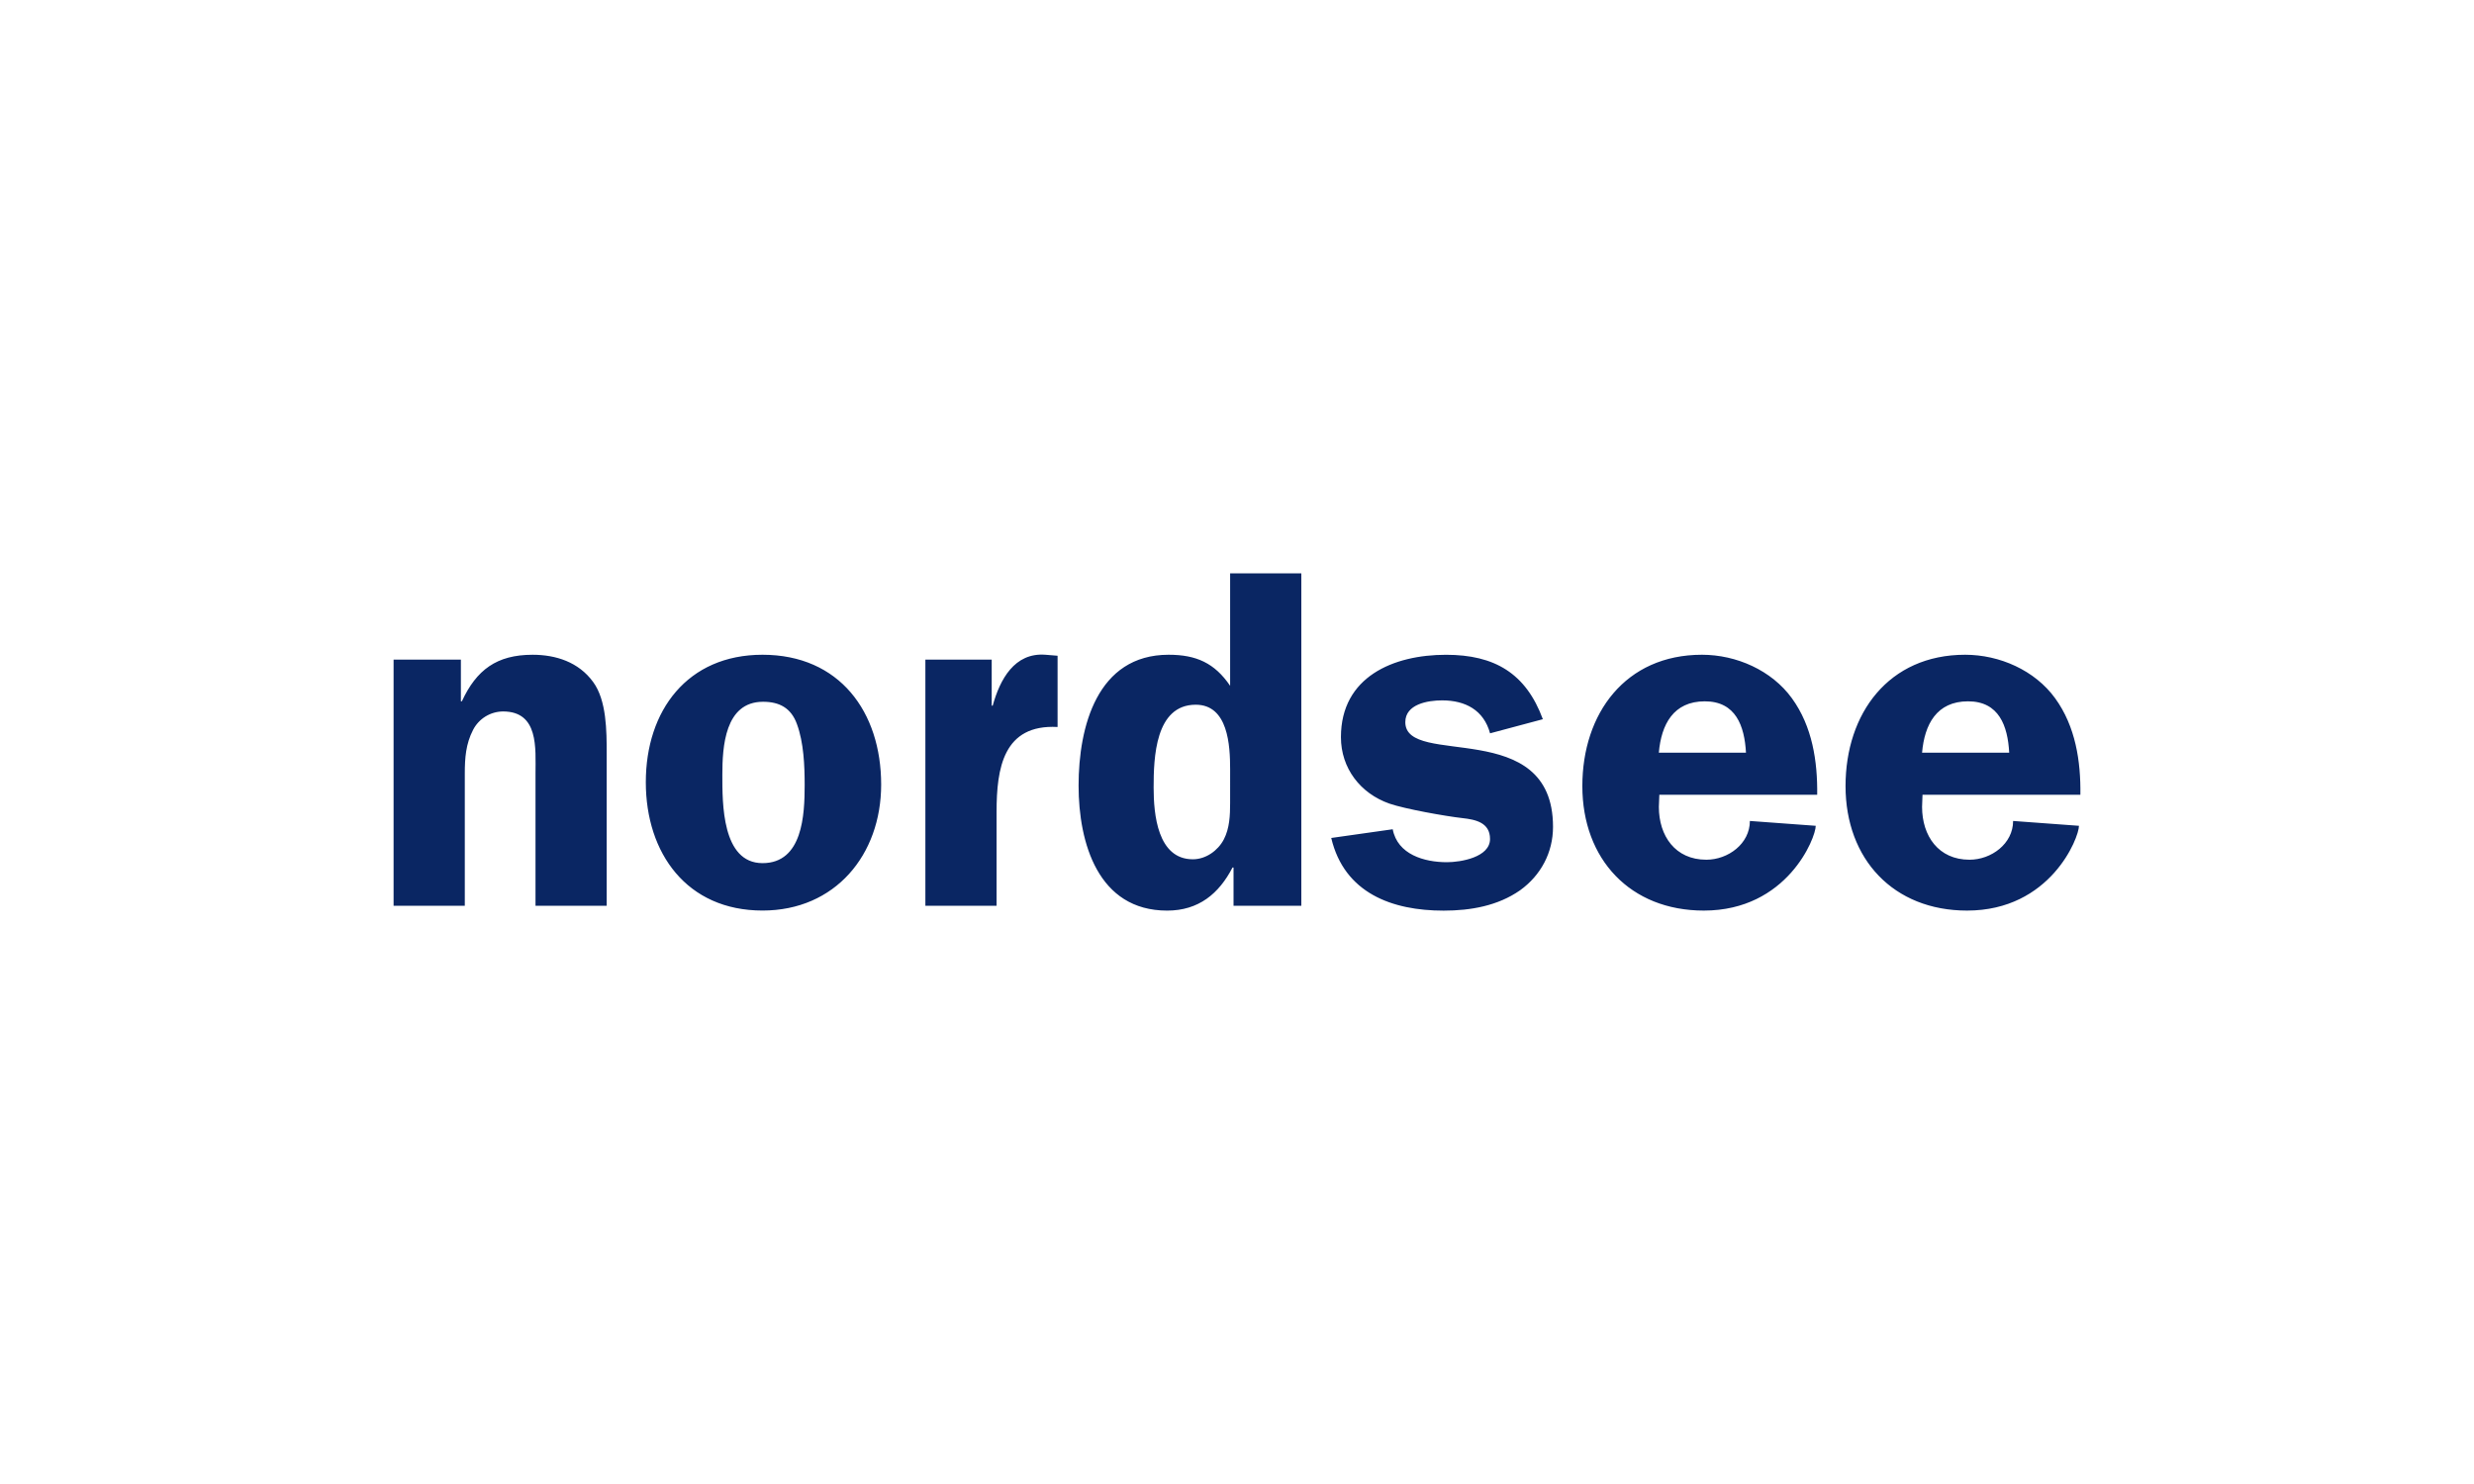 <svg width="220" height="132" viewBox="0 0 220 132" fill="none" xmlns="http://www.w3.org/2000/svg">
<path d="M47.362 58.24C44.175 58.24 42.368 59.579 41.071 62.383H40.984V58.675H35V80.57H41.332V68.802C41.332 67.425 41.421 66.175 42.067 64.924C42.319 64.432 42.701 64.02 43.171 63.73C43.641 63.441 44.181 63.287 44.733 63.283C47.92 63.283 47.62 66.561 47.62 68.802V80.57H53.949V67.034C53.949 65.05 53.949 62.297 52.742 60.658C51.451 58.886 49.427 58.24 47.362 58.24V58.24ZM67.807 58.239C61.134 58.239 57.429 63.195 57.429 69.575C57.429 75.91 61.09 80.992 67.807 80.992C74.266 80.992 78.357 76.038 78.357 69.786C78.358 63.327 74.655 58.239 67.807 58.239V58.239ZM67.807 76.775C64.19 76.775 64.234 71.431 64.234 68.93C64.234 66.43 64.453 62.422 67.854 62.422C69.319 62.422 70.353 62.981 70.868 64.408C71.472 66.045 71.555 68.112 71.555 69.838C71.553 72.466 71.382 76.775 67.807 76.775ZM88.276 62.767H88.187V58.673H82.289V80.57H88.62V72.207C88.62 68.326 89.221 64.406 94.045 64.665V58.328L92.967 58.239C90.21 58.025 88.919 60.439 88.276 62.767V62.767ZM109.388 61C108.011 58.975 106.374 58.239 103.919 58.239C97.551 58.239 95.913 64.665 95.913 69.877C95.913 74.963 97.637 80.997 103.789 80.997C106.588 80.997 108.398 79.492 109.601 77.164H109.692V80.57H115.72V51H109.389V61H109.388ZM109.388 71.43C109.388 72.508 109.344 73.674 108.828 74.665C108.312 75.654 107.237 76.432 106.074 76.432C102.93 76.432 102.586 72.422 102.586 70.053C102.586 67.425 102.716 62.684 106.331 62.684C109.215 62.684 109.389 66.307 109.389 68.416L109.388 71.43ZM124.967 64.235C124.967 62.639 126.949 62.297 128.24 62.297C130.303 62.297 131.943 63.159 132.504 65.228L137.198 63.973C135.691 59.88 132.891 58.242 128.585 58.242C123.935 58.242 119.242 60.183 119.242 65.57C119.242 68.329 120.965 70.57 123.548 71.478C124.927 71.955 128.542 72.601 130.049 72.77C131.207 72.899 132.5 73.159 132.5 74.626C132.5 76.263 129.872 76.692 128.666 76.692C126.644 76.692 124.275 76.005 123.847 73.761L118.38 74.536C119.542 79.451 123.807 81 128.37 81C130.783 81 133.192 80.573 135.174 79.19C137.025 77.856 138.102 75.831 138.102 73.548C138.102 63.672 124.967 68.328 124.967 64.235V64.235ZM151.346 58.239C144.542 58.239 140.71 63.456 140.71 69.92C140.71 76.427 144.973 80.995 151.513 80.995C158.922 80.995 161.463 74.531 161.463 73.454L155.607 73.023C155.607 75.05 153.672 76.471 151.733 76.471C148.972 76.471 147.514 74.357 147.514 71.773L147.556 70.696H161.593C161.632 67.721 161.162 64.616 159.349 62.115C157.545 59.62 154.4 58.239 151.346 58.239V58.239ZM147.512 66.948C147.728 64.447 148.803 62.382 151.601 62.382C154.357 62.382 155.13 64.574 155.261 66.948H147.512ZM161.593 70.701V70.699V70.701ZM174.75 58.239C167.947 58.239 164.115 63.456 164.115 69.92C164.115 76.427 168.381 80.995 174.921 80.995C182.328 80.995 184.871 74.531 184.871 73.454L179.015 73.023C179.015 75.05 177.078 76.471 175.137 76.471C172.38 76.471 170.92 74.357 170.92 71.773L170.959 70.696H184.997C185.04 67.721 184.57 64.616 182.757 62.115C180.951 59.62 177.808 58.239 174.75 58.239V58.239ZM170.92 66.948C171.136 64.447 172.208 62.382 175.009 62.382C177.766 62.382 178.538 64.574 178.668 66.948H170.92V66.948ZM184.999 70.701V70.699V70.701Z" fill="#0A2663"/>
</svg>
